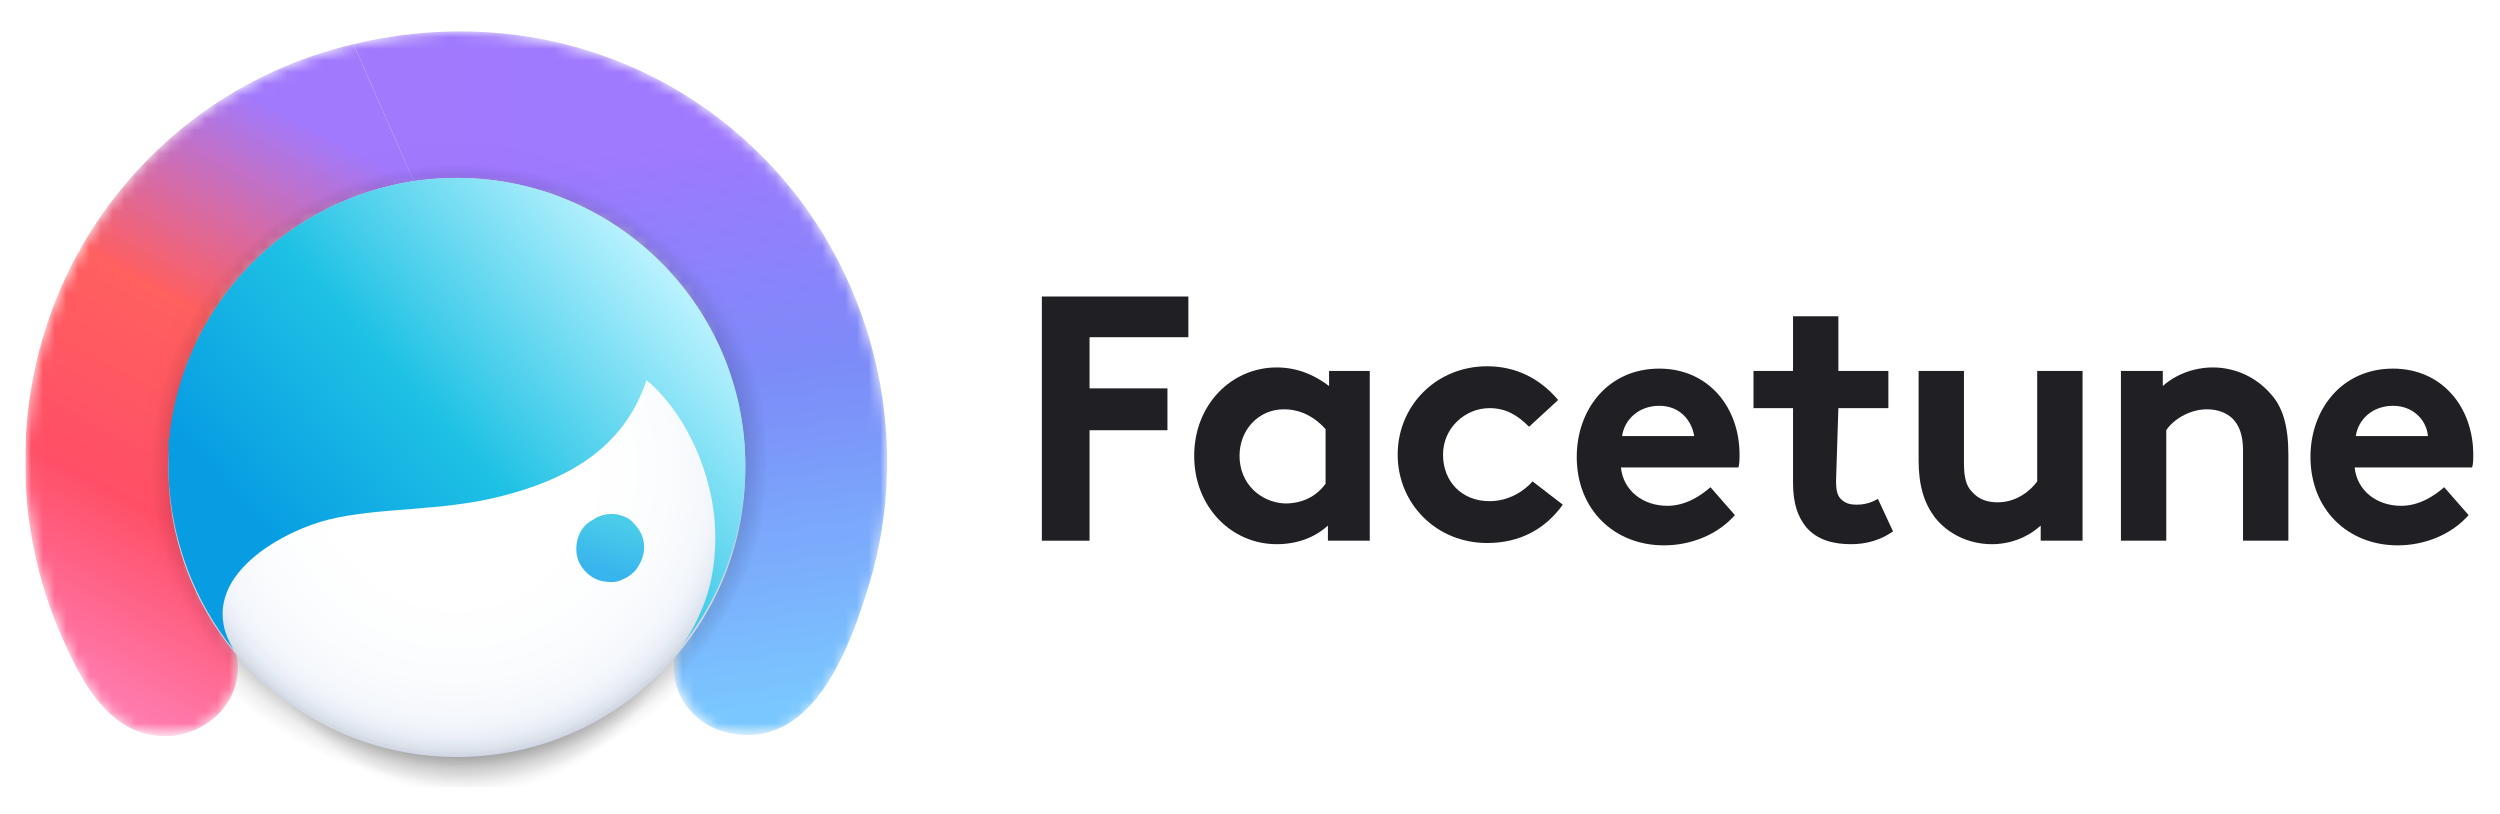<?xml version="1.0" encoding="utf-8"?>
<!-- Generator: Adobe Illustrator 27.9.3, SVG Export Plug-In . SVG Version: 9.03 Build 53313)  -->
<svg version="1.1" id="Layer_1" xmlns="http://www.w3.org/2000/svg" xmlns:xlink="http://www.w3.org/1999/xlink" x="0px" y="0px"
	 viewBox="0 0 215 70" style="enable-background:new 0 0 215 70;" xml:space="preserve">
<style type="text/css">
	.st0{clip-path:url(#SVGID_00000105411751647417293210000001199166816636042372_);}
	.st1{fill:url(#SVGID_00000008137323971262252640000013751618369227202224_);}
	.st2{opacity:0.98;fill:#FFFFFF;filter:url(#Adobe_OpacityMaskFilter);enable-background:new    ;}
	.st3{mask:url(#mask0_2092_1368_00000015345471497553874730000007150280072524051855_);}
	.st4{fill:url(#SVGID_00000031927444502930223080000014484929770627292061_);}
	.st5{fill:url(#SVGID_00000163036965018691483580000013309446680267151775_);}
	.st6{fill:url(#SVGID_00000000195054712031687410000016816549448664721305_);}
	.st7{fill:url(#SVGID_00000077312039077596137700000005648617301415853500_);fill-opacity:0.76;}
	.st8{fill:url(#SVGID_00000023275968593504726100000000825020648174894782_);fill-opacity:0.58;}
	.st9{fill:url(#SVGID_00000037678941683152549010000006406824201008945075_);}
	.st10{fill:url(#SVGID_00000088091978970254286060000002909233360413724093_);}
	.st11{fill:url(#SVGID_00000057866473382309031270000011797040499187835021_);}
	.st12{fill:url(#SVGID_00000034769848206841010890000014775662030288222385_);}
	.st13{fill:url(#SVGID_00000134235364986700159870000008681196711281196179_);}
	.st14{fill:url(#SVGID_00000116932268994117240130000014796596057319204031_);}
	.st15{opacity:0.8;}
	.st16{fill:url(#SVGID_00000127015945327360619640000010205338698609059739_);}
	.st17{fill:url(#SVGID_00000054229834140146577300000006802821890418081447_);}
	.st18{fill:#1F1F24;}
</style>
<g>
	<defs>
		<rect id="SVGID_1_" x="2.2" y="2.4" width="210.6" height="65.3"/>
	</defs>
	<clipPath id="SVGID_00000108299991601930142780000005708318730756840597_">
		<use xlink:href="#SVGID_1_"  style="overflow:visible;"/>
	</clipPath>
	<g style="clip-path:url(#SVGID_00000108299991601930142780000005708318730756840597_);">
		
			<radialGradient id="SVGID_00000096045153336551929930000009833143710338060726_" cx="-0.85" cy="70.175" r="0.702" gradientTransform="matrix(0.281 39.862 39.59 -0.279 -2738.915 92.775)" gradientUnits="userSpaceOnUse">
			<stop  offset="0.228" style="stop-color:#000000"/>
			<stop  offset="1" style="stop-color:#000000;stop-opacity:0"/>
		</radialGradient>
		<path style="fill:url(#SVGID_00000096045153336551929930000009833143710338060726_);" d="M39,67.3c15.4,0,27.8-12.5,27.8-28
			s-12.4-28-27.8-28s-27.8,12.5-27.8,28S23.7,67.3,39,67.3z"/>
		<defs>
			<filter id="Adobe_OpacityMaskFilter" filterUnits="userSpaceOnUse" x="2.2" y="2.7" width="74.1" height="60.6">
				<feColorMatrix  type="matrix" values="1 0 0 0 0  0 1 0 0 0  0 0 1 0 0  0 0 0 1 0"/>
			</filter>
		</defs>
		
			<mask maskUnits="userSpaceOnUse" x="2.2" y="2.7" width="74.1" height="60.6" id="mask0_2092_1368_00000015345471497553874730000007150280072524051855_">
			<path class="st2" d="M65.5,13.4C48.6-3.6,19.3,0.2,7.2,20.9C1.1,31.3,0.5,44.4,5.6,55.4c1.8,3.8,4.2,8.1,8.9,7.9
				c3.5-0.2,6.4-3.1,5.9-6.7c-0.3-2.3-2.4-4.5-3.2-6.7c-0.9-2.5-1.3-5.2-1.4-7.8c-0.3-4.7,0.3-9.6,2.3-13.9
				c3.9-8.2,12.4-12.1,21.2-12.1c8.8,0,17.3,3.8,21.2,12.1c2,4.3,2.5,9.2,2.3,13.9c-0.1,2.3-0.4,4.6-1.1,6.8
				c-0.8,2.5-3.2,5.2-3.5,7.7c-0.5,3.8,2.4,6.6,6,6.7c6.3,0.3,9.2-7.9,10.7-12.8C78.7,37.4,75,22.9,65.5,13.4z"/>
		</mask>
		<g class="st3">
			
				<linearGradient id="SVGID_00000132798702818528545680000002184677986482319794_" gradientUnits="userSpaceOnUse" x1="56.141" y1="58.363" x2="64.237" y2="3.921" gradientTransform="matrix(1 0 0 -1 0 71)">
				<stop  offset="0" style="stop-color:#9B74FE"/>
				<stop  offset="0.375" style="stop-color:#7786F8"/>
				<stop  offset="0.896" style="stop-color:#75C5FF"/>
			</linearGradient>
			<path style="fill:url(#SVGID_00000132798702818528545680000002184677986482319794_);" d="M65.5,13.4c-4.3-4.3-9.4-7.3-14.8-9
				L40.2,16.7c6.5,1.4,17.2,5.1,20.2,11.4c1.8,3.8,2.4,8.2,2.3,12.5c-0.1,1.1-0.2,2.1-0.4,3.1c-0.6,3.1-1.6,6.7-3.4,10.2
				c-0.4,0.9-0.8,1.7-0.9,2.6c-0.5,3.8,2.4,6.6,6,6.7c6.3,0.3,9.2-7.9,10.7-12.8C78.7,37.4,75,22.9,65.5,13.4L65.5,13.4z"/>
			
				<linearGradient id="SVGID_00000083792601624963320620000013543637639230188970_" gradientUnits="userSpaceOnUse" x1="48.519" y1="61.225" x2="31.917" y2="61.418" gradientTransform="matrix(1 0 0 -1 0 71)">
				<stop  offset="0" style="stop-color:#9B74FE"/>
				<stop  offset="1" style="stop-color:#9D74FD"/>
			</linearGradient>
			<path style="fill:url(#SVGID_00000083792601624963320620000013543637639230188970_);" d="M30.4,3.8l5.5,12.5
				c1.1-0.1,2.2-0.2,3.4-0.2c2,0,4,0.2,6,0.6l5.4-12.3C44.1,2.3,37,2.2,30.4,3.8L30.4,3.8z"/>
			
				<linearGradient id="SVGID_00000163074773236961304010000016222217921766177179_" gradientUnits="userSpaceOnUse" x1="30.672" y1="62.552" x2="-1.885" y2="1.883" gradientTransform="matrix(1 0 0 -1 0 71)">
				<stop  offset="5.729170e-02" style="stop-color:#9D74FD"/>
				<stop  offset="0.328" style="stop-color:#FF5959"/>
				<stop  offset="0.578" style="stop-color:#FF4861"/>
				<stop  offset="0.812" style="stop-color:#FF76AC"/>
			</linearGradient>
			<path style="fill:url(#SVGID_00000163074773236961304010000016222217921766177179_);" d="M18.1,28.2c3.4-7.2,10.3-11,17.8-11.9
				L30.4,3.8C21,6,12.5,11.9,7.2,20.9C1.1,31.3,0.5,44.4,5.6,55.4c1.7,3.8,4.2,8.1,8.9,7.9c3.5-0.2,6.4-3.1,5.9-6.7
				c-0.1-0.5-0.2-1.1-0.5-1.6c-1.9-4.8-3.8-9-4.2-14.3C15.7,36.4,16.3,32,18.1,28.2L18.1,28.2z"/>
		</g>
		
			<radialGradient id="SVGID_00000160172884929843180130000011719663604399527307_" cx="-1.222" cy="70.029" r="0.702" gradientTransform="matrix(1.608880e-15 26.275 28.377 -1.737572e-15 -1947.197 83.529)" gradientUnits="userSpaceOnUse">
			<stop  offset="0" style="stop-color:#000000;stop-opacity:0.95"/>
			<stop  offset="0.922" style="stop-color:#000000;stop-opacity:0"/>
		</radialGradient>
		<path style="fill:url(#SVGID_00000160172884929843180130000011719663604399527307_);fill-opacity:0.76;" d="M39.8,73.4
			c14.5,0,26.2-12.7,26.2-28.4c0-15.7-11.7-28.4-26.2-28.4c-14.5,0-26.2,12.7-26.2,28.4C13.6,60.7,25.4,73.4,39.8,73.4z"/>
		
			<radialGradient id="SVGID_00000057120280892660967240000002128460431255446436_" cx="-1.215" cy="70.029" r="0.702" gradientTransform="matrix(1.608880e-15 26.275 28.377 -1.737572e-15 -1947.197 82.883)" gradientUnits="userSpaceOnUse">
			<stop  offset="0" style="stop-color:#000000;stop-opacity:0.95"/>
			<stop  offset="0.922" style="stop-color:#000000;stop-opacity:0"/>
		</radialGradient>
		<path style="fill:url(#SVGID_00000057120280892660967240000002128460431255446436_);fill-opacity:0.58;" d="M39.8,73
			c14.5,0,26.2-12.7,26.2-28.4c0-15.7-11.7-28.4-26.2-28.4c-14.5,0-26.2,12.7-26.2,28.4C13.6,60.3,25.4,73,39.8,73z"/>
		
			<radialGradient id="SVGID_00000168107730221851083100000018353584616214106526_" cx="-0.886" cy="70.155" r="0.702" gradientTransform="matrix(0.268 36.974 37.8 -0.274 -2612.118 92.074)" gradientUnits="userSpaceOnUse">
			<stop  offset="0.403" style="stop-color:#000000"/>
			<stop  offset="1" style="stop-color:#000000;stop-opacity:0"/>
		</radialGradient>
		<path style="fill:url(#SVGID_00000168107730221851083100000018353584616214106526_);" d="M39.5,66.1c14.7,0,26.5-11.6,26.5-26
			s-11.9-26-26.5-26c-14.7,0-26.5,11.6-26.5,26S24.8,66.1,39.5,66.1z"/>
		
			<radialGradient id="SVGID_00000030457110393378326030000011475647205121105332_" cx="-0.838" cy="70.867" r="0.702" gradientTransform="matrix(38.587 0 0 -38.643 71.591 2778.687)" gradientUnits="userSpaceOnUse">
			<stop  offset="0" style="stop-color:#FAFAFC"/>
			<stop  offset="0.74" style="stop-color:#EDF3F9"/>
			<stop  offset="0.82" style="stop-color:#EBF1F7"/>
			<stop  offset="0.87" style="stop-color:#E2E8F1"/>
			<stop  offset="0.91" style="stop-color:#D4DAE6"/>
			<stop  offset="0.95" style="stop-color:#C1C6D7"/>
			<stop  offset="0.98" style="stop-color:#A7ACC3"/>
			<stop  offset="1" style="stop-color:#9297B3"/>
		</radialGradient>
		<path style="fill:url(#SVGID_00000030457110393378326030000011475647205121105332_);" d="M39.3,65.1c13.7,0,24.8-11.1,24.8-24.9
			c0-13.7-11.1-24.9-24.8-24.9c-13.7,0-24.8,11.1-24.8,24.9C14.4,53.9,25.5,65.1,39.3,65.1z"/>
		
			<radialGradient id="SVGID_00000158744084862441145050000007339506990799423389_" cx="-0.901" cy="70.131" r="0.702" gradientTransform="matrix(2.170099e-15 35.44 35.389 -2.166957e-15 -2442.634 72.096)" gradientUnits="userSpaceOnUse">
			<stop  offset="0" style="stop-color:#FFFFFF"/>
			<stop  offset="1" style="stop-color:#FFFFFF;stop-opacity:0"/>
		</radialGradient>
		<path style="fill:url(#SVGID_00000158744084862441145050000007339506990799423389_);" d="M39.3,65.1c13.7,0,24.8-11.1,24.8-24.9
			S53,15.3,39.3,15.3c-13.7,0-24.8,11.1-24.8,24.9S25.5,65.1,39.3,65.1z"/>
		
			<radialGradient id="SVGID_00000034077875290099673760000016691788016449218437_" cx="-0.901" cy="70.131" r="0.702" gradientTransform="matrix(2.170099e-15 35.44 35.389 -2.166957e-15 -2442.634 72.097)" gradientUnits="userSpaceOnUse">
			<stop  offset="0" style="stop-color:#FFFFFF"/>
			<stop  offset="1" style="stop-color:#FFFFFF;stop-opacity:0"/>
		</radialGradient>
		<path style="fill:url(#SVGID_00000034077875290099673760000016691788016449218437_);" d="M39.3,65.1c13.7,0,24.8-11.1,24.8-24.9
			S53,15.3,39.3,15.3S14.4,26.4,14.4,40.2S25.5,65.1,39.3,65.1z"/>
		
			<radialGradient id="SVGID_00000126282976508801099480000011535326557812634284_" cx="-0.901" cy="70.131" r="0.702" gradientTransform="matrix(2.170099e-15 35.44 35.389 -2.166957e-15 -2442.634 72.096)" gradientUnits="userSpaceOnUse">
			<stop  offset="0" style="stop-color:#FFFFFF"/>
			<stop  offset="1" style="stop-color:#FFFFFF;stop-opacity:0"/>
		</radialGradient>
		<path style="fill:url(#SVGID_00000126282976508801099480000011535326557812634284_);" d="M39.3,65.1c13.7,0,24.8-11.1,24.8-24.9
			S53,15.3,39.3,15.3S14.4,26.4,14.4,40.2S25.5,65.1,39.3,65.1z"/>
		
			<radialGradient id="SVGID_00000047057850687380879320000002573432076368787383_" cx="-0.901" cy="70.131" r="0.702" gradientTransform="matrix(2.170099e-15 35.44 35.389 -2.166957e-15 -2442.634 72.096)" gradientUnits="userSpaceOnUse">
			<stop  offset="0" style="stop-color:#FFFFFF"/>
			<stop  offset="1" style="stop-color:#FFFFFF;stop-opacity:0"/>
		</radialGradient>
		<path style="fill:url(#SVGID_00000047057850687380879320000002573432076368787383_);" d="M39.3,65.1c13.7,0,24.8-11.1,24.8-24.9
			S53,15.3,39.3,15.3S14.4,26.4,14.4,40.2S25.5,65.1,39.3,65.1z"/>
		<g class="st15">
			
				<linearGradient id="SVGID_00000002350276648441175430000012338767009923847326_" gradientUnits="userSpaceOnUse" x1="53.437" y1="26.52" x2="51.905" y2="21.883" gradientTransform="matrix(1 0 0 -1 0 71)">
				<stop  offset="6.100280e-02" style="stop-color:#1EC1E4"/>
				<stop  offset="1" style="stop-color:#07A2E8"/>
			</linearGradient>
			<path style="fill:url(#SVGID_00000002350276648441175430000012338767009923847326_);" d="M52.6,44.2c-0.6,0-1.2,0.2-1.6,0.5
				C50.4,45,50,45.5,49.8,46c-0.2,0.5-0.3,1.1-0.2,1.7c0.1,0.6,0.4,1.1,0.8,1.5c0.4,0.4,0.9,0.7,1.5,0.8c0.6,0.1,1.2,0.1,1.7-0.2
				c0.5-0.2,1-0.6,1.3-1.1c0.3-0.5,0.5-1.1,0.5-1.6c0-0.8-0.3-1.5-0.9-2.1C54.1,44.5,53.3,44.2,52.6,44.2z"/>
		</g>
		
			<linearGradient id="SVGID_00000178892181276924700060000006433423787232263609_" gradientUnits="userSpaceOnUse" x1="27.288" y1="20.354" x2="57.997" y2="47.775" gradientTransform="matrix(1 0 0 -1 0 71)">
			<stop  offset="0" style="stop-color:#089DE3"/>
			<stop  offset="0.427" style="stop-color:#1EC1E4"/>
			<stop  offset="1" style="stop-color:#BDF3FF"/>
		</linearGradient>
		<path style="fill:url(#SVGID_00000178892181276924700060000006433423787232263609_);" d="M39.3,15.3c-12.5,0-22.8,9.2-24.6,21.2
			c0,0,0,0,0,0c0,0.2-0.1,0.4-0.1,0.7c0,0,0,0.1,0,0.1c0,0.2,0,0.4-0.1,0.5c0,0.1,0,0.1,0,0.2c0,0.2,0,0.3,0,0.5c0,0.1,0,0.1,0,0.2
			c0,0.2,0,0.3,0,0.5c0,0.1,0,0.1,0,0.2c0,0.2,0,0.5,0,0.7c0,0.2,0,0.5,0,0.7c0,0,0,0,0,0.1c0.2,5.5,2.2,10.8,5.6,15
			c0.1,0.2-0.1-0.1,0,0c-3.6-5.9,3.8-10.1,8.1-11.2c4.4-1.1,9.7-0.7,14.8-2c5.6-1.4,10.6-4,12.6-10c3.5,2.9,5.7,8.2,5.9,12.7
			c0.1,2.4-0.2,4.7-1.1,6.9c-0.5,1.2-1.1,2.4-1.9,3.4h0c3.6-4.4,5.6-10,5.6-15.7C64.1,26.4,53,15.3,39.3,15.3z"/>
		<path class="st18" d="M102.2,29.1v-3.6H89.6v21h4.1V37h6.7v-3.6h-6.7v-4.4H102.2z"/>
		<path class="st18" d="M114.3,31.9v1.3c-1.3-1-2.8-1.6-4.5-1.6c-3.9,0-7.1,3.2-7.1,7.6s3.2,7.6,7.1,7.6c1.8,0,3.3-0.6,4.4-1.6v1.3
			h3.6V31.9H114.3z M106.6,39.2c0-2.3,1.7-4,3.8-4c1.4,0,2.6,0.6,3.6,1.7v4.7c-0.8,1.1-2,1.7-3.5,1.7
			C108.4,43.2,106.6,41.6,106.6,39.2L106.6,39.2z"/>
		<path class="st18" d="M131.8,41.4c-0.7,0.8-2,1.7-3.7,1.7c-2.4,0-4-1.7-4-4c0-2.3,1.9-4,4-4c1.4,0,2.4,0.6,3.4,1.6l2.5-2.3
			c-1.6-1.9-3.7-2.9-6.1-2.9c-4.4,0-7.7,3.4-7.7,7.6s3.3,7.6,7.7,7.6c2.8,0,5-1.2,6.5-3.3L131.8,41.4z"/>
		<path class="st18" d="M147.1,41.9c-0.8,0.7-2.1,1.6-3.7,1.6c-2.1,0-3.8-1.3-4-3.3h10.1c0.1-0.3,0.1-0.7,0.1-1.1
			c0-4.1-2.7-7.4-6.9-7.4c-4.4,0-7.1,3.5-7.1,7.6c0,4.5,3.2,7.6,7.5,7.6c2.3,0,4.6-0.9,6.1-2.6L147.1,41.9L147.1,41.9z M139.5,37.5
			c0.2-1.4,1.4-2.6,3.2-2.6c1.8,0,2.8,1.3,3,2.6H139.5z"/>
		<path class="st18" d="M158.1,35.1h4.3v-3.2h-4.3v-4.7h-3.9v4.7h-3.4v3.2h3.4v6.4c0,1.8,0.4,2.9,1.1,3.8c1,1.2,2.5,1.5,3.9,1.5
			s2.6-0.4,3.6-1.1l-1.3-2.8c-0.5,0.3-1.1,0.5-1.8,0.5c-0.6,0-1-0.1-1.4-0.5c-0.3-0.3-0.4-0.8-0.4-1.5L158.1,35.1L158.1,35.1z"/>
		<path class="st18" d="M175.2,31.9v9.5c-0.5,0.7-1.7,1.8-3.4,1.8c-0.8,0-1.6-0.2-2.2-0.9c-0.5-0.5-0.7-1.2-0.7-2.5v-7.9H165v7.7
			c0,2.2,0.5,3.7,1.4,4.9c1.1,1.4,2.9,2.3,4.9,2.3c1.6,0,3.1-0.6,4.2-1.6v1.3h3.6V31.9H175.2z"/>
		<path class="st18" d="M186.3,46.5V37c0.5-0.8,1.9-1.8,3.5-1.8c0.9,0,1.7,0.3,2.2,0.8c0.5,0.5,0.9,1.3,0.9,2.7v7.8h3.9v-7.4
			c0-2.5-0.5-4.1-1.5-5.2c-1.2-1.4-3-2.3-5-2.3c-1.6,0-3.2,0.6-4.3,1.6v-1.3h-3.6v14.6H186.3z"/>
		<path class="st18" d="M210.2,41.9c-0.8,0.7-2.1,1.6-3.7,1.6c-2.1,0-3.8-1.3-4-3.3h10.1c0.1-0.3,0.1-0.7,0.1-1.1
			c0-4.1-2.7-7.4-6.9-7.4c-4.4,0-7.1,3.5-7.1,7.6c0,4.5,3.2,7.6,7.5,7.6c2.3,0,4.6-0.9,6.1-2.6L210.2,41.9L210.2,41.9z M202.6,37.5
			c0.2-1.4,1.4-2.6,3.2-2.6c1.8,0,2.9,1.3,3,2.6H202.6z"/>
	</g>
</g>
</svg>
